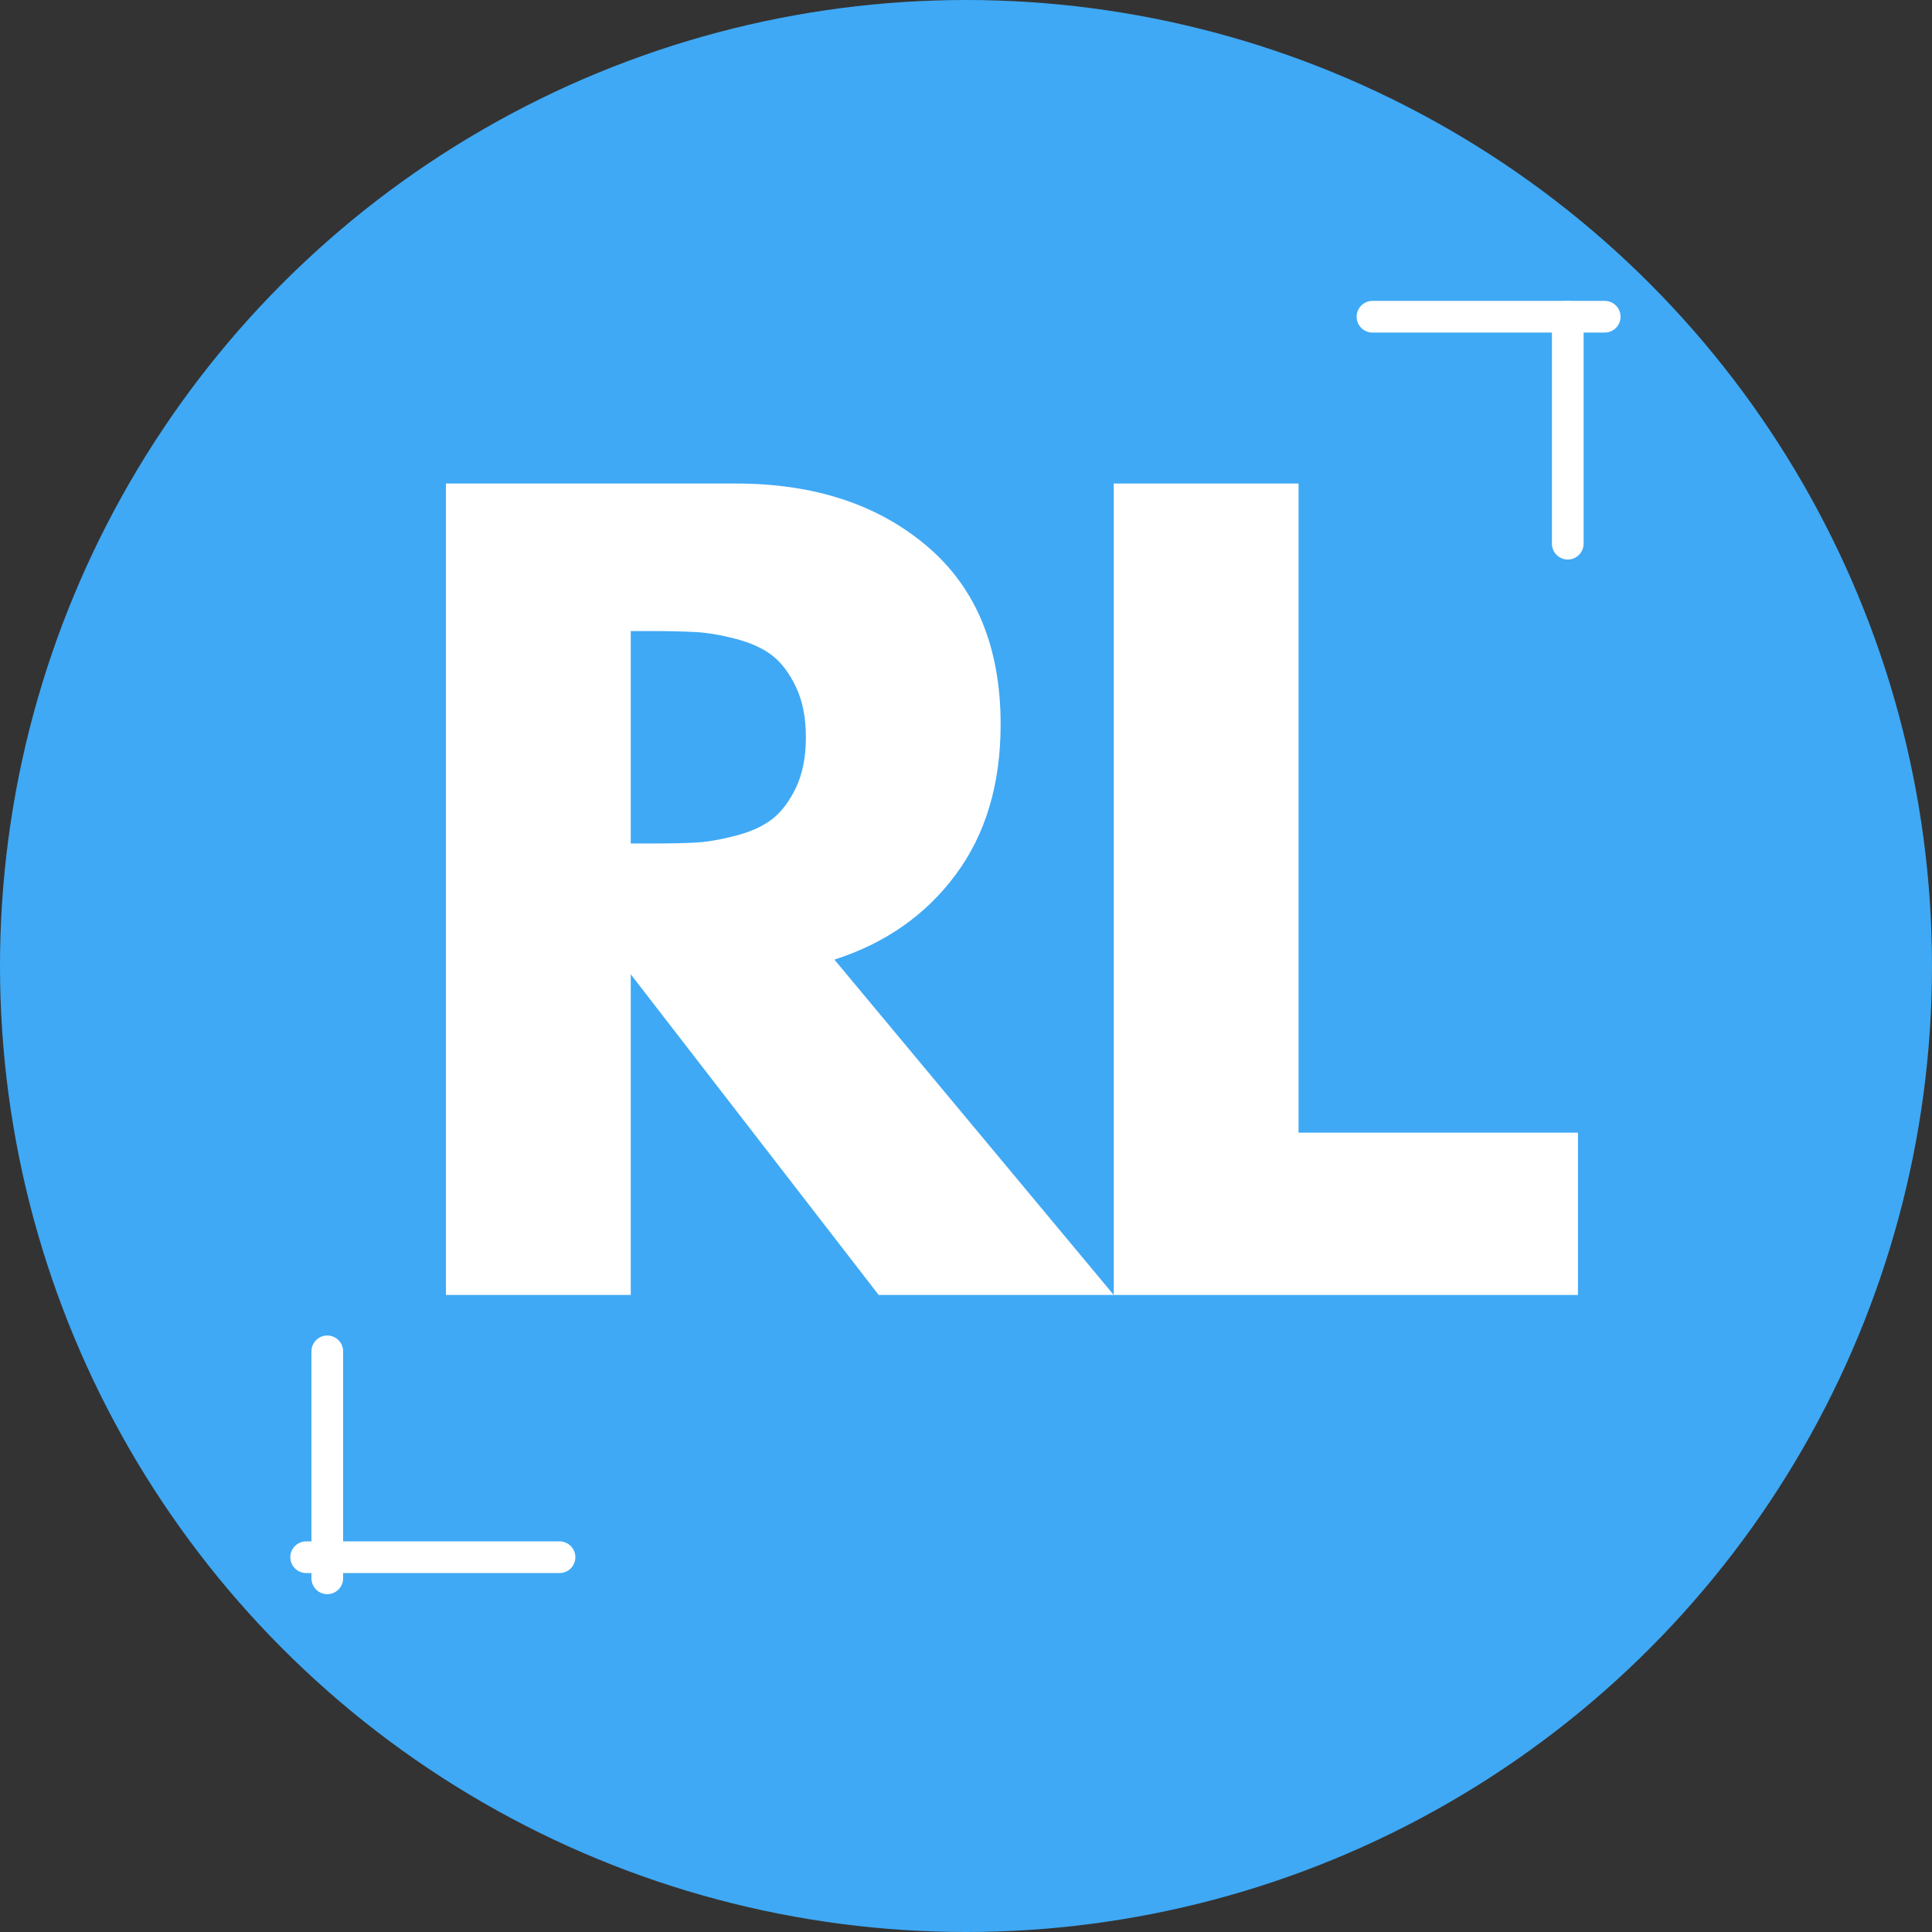 <svg xmlns="http://www.w3.org/2000/svg" viewBox="0 0 366 366" width="366" height="366">
  <rect x="0" y="0" width="366" height="366" fill="#333333" stroke="none"/>
  <!-- Circular blue background -->
  <circle cx="183" cy="183" r="183" fill="#3fa9f5"/>
  
  <!-- RL letters -->
  <g transform="translate(71, 82)" fill="#ffffff">
    <!-- R letter -->
    <g transform="translate(2.29, 163.32)">
      <path d="M 11.19 -153.72 L 66.14 -153.72 C 80.92 -153.72 92.97 -149.77 102.28 -141.89 C 111.60 -134.00 116.27 -122.73 116.27 -108.08 C 116.27 -96.77 113.44 -87.29 107.78 -79.66 C 102.13 -72.02 94.47 -66.64 84.78 -63.53 L 137.70 0 L 93.17 0 L 46.20 -60.75 L 46.20 0 L 11.19 0 Z M 46.20 -85.53 L 50.31 -85.53 C 53.54 -85.53 56.27 -85.59 58.50 -85.70 C 60.74 -85.83 63.29 -86.27 66.14 -87.02 C 69.00 -87.77 71.30 -88.82 73.05 -90.19 C 74.79 -91.55 76.27 -93.54 77.52 -96.14 C 78.75 -98.75 79.38 -101.92 79.38 -105.64 C 79.38 -109.37 78.75 -112.54 77.52 -115.14 C 76.27 -117.75 74.79 -119.74 73.05 -121.11 C 71.30 -122.47 69.00 -123.53 66.14 -124.28 C 63.29 -125.03 60.74 -125.46 58.50 -125.58 C 56.27 -125.70 53.54 -125.77 50.31 -125.77 L 46.20 -125.77 Z"/>
    </g>
    <!-- L letter -->
    <g transform="translate(128.80, 163.32)">
      <path d="M 46.20 -153.72 L 46.20 -30.75 L 99.13 -30.75 L 99.13 0 L 11.19 0 L 11.19 -153.72 Z"/>
    </g>
  </g>
  
  <!-- Decorative accent lines -->
  <g stroke="#ffffff" stroke-width="6" stroke-linecap="round">
    <!-- Top right -->
    <line x1="260" y1="60" x2="304" y2="60"/>
    <line x1="297" y1="60" x2="297" y2="103"/>
    <!-- Bottom left -->
    <line x1="58" y1="295" x2="106" y2="295"/>
    <line x1="62" y1="256" x2="62" y2="299"/>
  </g>
</svg>